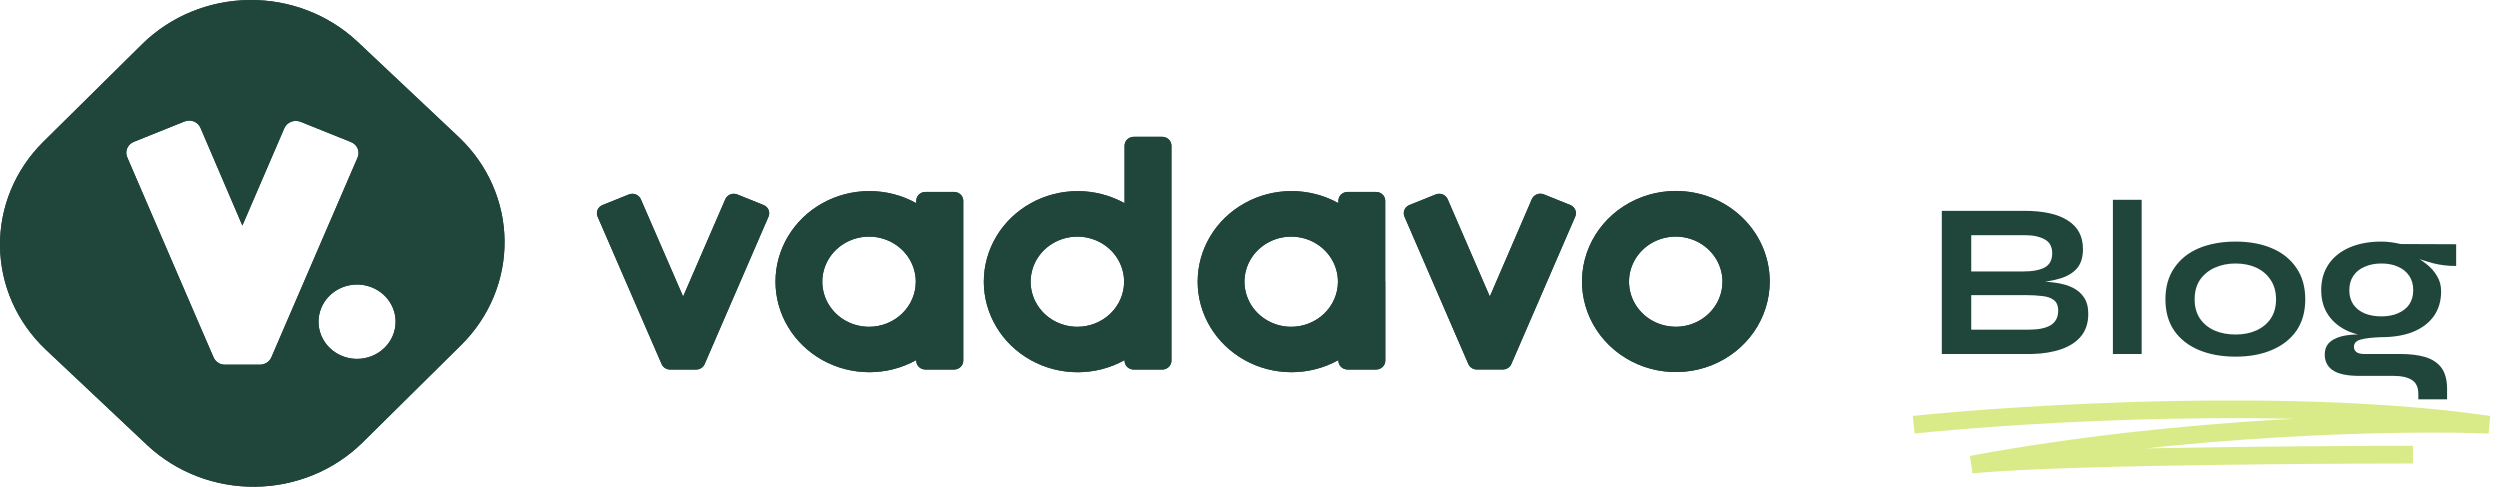 <svg xmlns="http://www.w3.org/2000/svg" width="226" height="44" viewBox="0 0 226 44" fill="none"><g clip-path="url(#clip0_3_2251)"><path d="M69.03 18.537L66.654 17.579C66.553 17.538 66.445 17.517 66.336 17.517C66.227 17.516 66.119 17.537 66.018 17.577C65.917 17.617 65.826 17.675 65.749 17.75C65.671 17.824 65.61 17.913 65.569 18.01L61.754 26.808L57.931 18.01C57.846 17.814 57.684 17.659 57.481 17.578C57.277 17.497 57.049 17.498 56.846 17.579L54.466 18.537C54.264 18.619 54.103 18.775 54.02 18.972C53.938 19.168 53.938 19.387 54.023 19.583L59.813 32.916C59.876 33.062 59.983 33.186 60.12 33.273C60.256 33.361 60.416 33.407 60.58 33.407H62.931C63.094 33.407 63.255 33.361 63.391 33.273C63.527 33.186 63.634 33.062 63.698 32.916L69.476 19.576C69.558 19.381 69.558 19.162 69.474 18.968C69.391 18.773 69.231 18.618 69.03 18.537Z" fill="#20463B"></path><path d="M141.96 18.536L139.584 17.579C139.482 17.535 139.372 17.512 139.261 17.51C139.15 17.508 139.039 17.528 138.936 17.568C138.833 17.608 138.739 17.668 138.66 17.744C138.581 17.82 138.519 17.91 138.477 18.01L134.68 26.808L130.869 18.01C130.827 17.912 130.766 17.824 130.689 17.75C130.612 17.675 130.52 17.616 130.419 17.576C130.318 17.536 130.21 17.516 130.101 17.517C129.992 17.517 129.884 17.538 129.784 17.579L127.407 18.536C127.206 18.618 127.047 18.773 126.963 18.968C126.88 19.162 126.879 19.381 126.961 19.576L132.739 32.909C132.803 33.054 132.91 33.179 133.046 33.266C133.183 33.353 133.343 33.4 133.507 33.4H135.857C136.021 33.401 136.182 33.355 136.318 33.267C136.455 33.18 136.562 33.055 136.625 32.909L142.403 19.576C142.485 19.381 142.485 19.163 142.402 18.969C142.32 18.774 142.161 18.619 141.96 18.536Z" fill="#20463B"></path><path d="M87.081 25.456V18.152C87.081 17.94 86.993 17.736 86.838 17.586C86.682 17.436 86.471 17.351 86.25 17.351H83.668C83.558 17.35 83.448 17.369 83.346 17.409C83.244 17.449 83.152 17.508 83.073 17.582C82.995 17.657 82.933 17.745 82.891 17.843C82.848 17.941 82.826 18.046 82.826 18.152V18.366C81.536 17.649 80.073 17.272 78.584 17.273C77.095 17.274 75.632 17.653 74.343 18.372C73.054 19.09 71.984 20.124 71.24 21.368C70.495 22.612 70.103 24.023 70.103 25.459C70.103 26.896 70.495 28.307 71.24 29.551C71.984 30.795 73.054 31.828 74.343 32.547C75.632 33.266 77.095 33.645 78.584 33.646C80.073 33.647 81.536 33.27 82.826 32.553V32.603C82.826 32.815 82.914 33.019 83.069 33.169C83.225 33.319 83.436 33.404 83.656 33.404H86.239C86.349 33.405 86.458 33.386 86.56 33.346C86.661 33.307 86.754 33.248 86.832 33.174C86.91 33.1 86.973 33.012 87.015 32.914C87.058 32.817 87.08 32.712 87.081 32.606V25.456ZM78.561 29.542C77.725 29.542 76.908 29.303 76.213 28.855C75.519 28.407 74.977 27.771 74.657 27.026C74.338 26.281 74.254 25.462 74.417 24.671C74.58 23.881 74.983 23.155 75.573 22.585C76.164 22.015 76.917 21.627 77.737 21.469C78.556 21.312 79.406 21.393 80.178 21.701C80.95 22.01 81.609 22.532 82.074 23.202C82.538 23.872 82.786 24.66 82.786 25.466C82.786 26.547 82.341 27.584 81.548 28.348C80.756 29.113 79.681 29.542 78.561 29.542Z" fill="#20463B"></path><path d="M105.899 25.456V13.169C105.898 12.957 105.81 12.754 105.655 12.604C105.499 12.454 105.289 12.369 105.069 12.368H102.486C102.267 12.37 102.057 12.455 101.902 12.605C101.747 12.755 101.66 12.957 101.659 13.169V18.369C100.369 17.652 98.906 17.275 97.417 17.276C95.928 17.277 94.465 17.657 93.176 18.375C91.887 19.094 90.817 20.127 90.073 21.371C89.328 22.615 88.936 24.026 88.936 25.463C88.936 26.899 89.328 28.31 90.073 29.554C90.817 30.798 91.887 31.832 93.176 32.55C94.465 33.269 95.928 33.648 97.417 33.649C98.906 33.65 100.369 33.273 101.659 32.556V32.606C101.659 32.819 101.747 33.022 101.902 33.173C102.058 33.323 102.269 33.407 102.489 33.407H105.072C105.292 33.406 105.502 33.321 105.657 33.171C105.812 33.021 105.899 32.818 105.899 32.606V25.456ZM97.412 29.542C96.576 29.545 95.757 29.309 95.06 28.864C94.363 28.418 93.819 27.783 93.496 27.039C93.173 26.295 93.087 25.475 93.248 24.684C93.408 23.892 93.809 23.164 94.398 22.592C94.988 22.02 95.741 21.63 96.561 21.471C97.38 21.312 98.231 21.391 99.004 21.698C99.777 22.006 100.438 22.528 100.904 23.198C101.369 23.868 101.618 24.656 101.619 25.463C101.62 26.541 101.177 27.576 100.389 28.341C99.601 29.105 98.53 29.537 97.412 29.542Z" fill="#20463B"></path><path d="M125.226 25.456V18.152C125.226 17.94 125.139 17.736 124.983 17.586C124.827 17.436 124.616 17.351 124.396 17.351H121.813C121.594 17.353 121.385 17.438 121.231 17.588C121.077 17.738 120.99 17.941 120.99 18.152V18.366C119.7 17.649 118.237 17.272 116.748 17.273C115.259 17.274 113.796 17.653 112.507 18.372C111.218 19.09 110.148 20.124 109.404 21.368C108.659 22.612 108.268 24.023 108.268 25.459C108.268 26.896 108.659 28.307 109.404 29.551C110.148 30.795 111.218 31.828 112.507 32.547C113.796 33.266 115.259 33.645 116.748 33.646C118.237 33.647 119.7 33.27 120.99 32.553V32.603C120.99 32.815 121.078 33.019 121.233 33.169C121.389 33.319 121.6 33.404 121.821 33.404H124.403C124.624 33.404 124.835 33.319 124.99 33.169C125.146 33.019 125.234 32.815 125.234 32.603V25.456H125.226ZM116.725 29.542C115.889 29.542 115.072 29.303 114.378 28.855C113.683 28.407 113.141 27.771 112.822 27.026C112.502 26.281 112.418 25.462 112.581 24.671C112.744 23.881 113.147 23.155 113.737 22.585C114.328 22.015 115.081 21.627 115.901 21.469C116.72 21.312 117.57 21.393 118.342 21.701C119.114 22.01 119.773 22.532 120.238 23.202C120.702 23.872 120.95 24.66 120.95 25.466C120.949 26.547 120.503 27.583 119.711 28.347C118.919 29.111 117.845 29.541 116.725 29.542Z" fill="#20463B"></path><path d="M151.498 17.262C149.82 17.262 148.179 17.742 146.783 18.642C145.388 19.541 144.3 20.82 143.658 22.316C143.015 23.812 142.847 25.458 143.175 27.046C143.502 28.634 144.311 30.092 145.497 31.237C146.684 32.382 148.196 33.162 149.843 33.478C151.489 33.794 153.195 33.631 154.746 33.012C156.297 32.392 157.622 31.343 158.555 29.997C159.487 28.65 159.985 27.068 159.985 25.449C159.985 23.277 159.091 21.195 157.499 19.66C155.908 18.125 153.749 17.262 151.498 17.262ZM151.498 29.538C150.662 29.54 149.844 29.303 149.148 28.857C148.452 28.41 147.909 27.774 147.587 27.03C147.266 26.285 147.181 25.466 147.342 24.674C147.504 23.883 147.906 23.156 148.496 22.585C149.086 22.014 149.839 21.625 150.659 21.466C151.479 21.308 152.329 21.389 153.102 21.697C153.874 22.005 154.535 22.527 154.999 23.198C155.464 23.868 155.712 24.656 155.712 25.463C155.713 26.543 155.27 27.578 154.48 28.343C153.69 29.108 152.618 29.539 151.498 29.542V29.538Z" fill="#20463B"></path><path d="M41.489 12.408L32.305 3.759C29.691 1.31 26.179 -0.04 22.537 0.001C18.894 0.042 15.416 1.472 12.863 3.979L3.896 12.838C1.358 15.36 -0.043 18.748 0.001 22.263C0.045 25.778 1.529 29.133 4.129 31.596L13.309 40.241C15.924 42.69 19.436 44.041 23.079 43.999C26.723 43.958 30.201 42.528 32.755 40.021L41.718 31.162C44.255 28.64 45.656 25.253 45.613 21.739C45.57 18.225 44.087 14.87 41.489 12.408ZM25.017 31.179L24.534 32.3C24.443 32.508 24.288 32.683 24.09 32.802C23.892 32.922 23.66 32.979 23.427 32.966H20.254C20.047 32.952 19.848 32.882 19.681 32.764C19.513 32.647 19.383 32.486 19.305 32.3L18.818 31.179L18.047 29.4L11.509 14.237C11.449 14.105 11.417 13.963 11.415 13.82C11.413 13.676 11.442 13.533 11.499 13.4C11.556 13.267 11.64 13.147 11.746 13.046C11.852 12.945 11.979 12.866 12.117 12.813L16.656 10.991C16.792 10.933 16.939 10.902 17.088 10.9C17.237 10.898 17.385 10.925 17.523 10.98C17.66 11.034 17.785 11.115 17.89 11.217C17.995 11.32 18.077 11.441 18.132 11.575L21.91 20.391L25.7 11.596C25.816 11.33 26.036 11.119 26.313 11.01C26.589 10.9 26.9 10.901 27.176 11.012L31.714 12.835C31.853 12.888 31.979 12.967 32.085 13.068C32.191 13.169 32.274 13.29 32.331 13.422C32.387 13.555 32.416 13.698 32.413 13.841C32.412 13.985 32.38 14.127 32.319 14.258L25.788 29.389L25.017 31.179ZM32.283 32.443C31.593 32.444 30.92 32.247 30.346 31.878C29.773 31.51 29.326 30.985 29.062 30.371C28.798 29.757 28.728 29.082 28.862 28.43C28.996 27.778 29.328 27.179 29.815 26.708C30.302 26.238 30.922 25.918 31.598 25.788C32.274 25.658 32.974 25.724 33.611 25.978C34.248 26.233 34.792 26.663 35.175 27.216C35.558 27.768 35.762 28.418 35.762 29.083C35.762 29.973 35.396 30.828 34.743 31.457C34.091 32.087 33.206 32.442 32.283 32.443Z" fill="#20463B"></path><path d="M69.03 18.537L66.654 17.579C66.553 17.538 66.445 17.517 66.336 17.517C66.227 17.516 66.119 17.537 66.018 17.577C65.917 17.617 65.826 17.675 65.749 17.75C65.671 17.824 65.61 17.913 65.569 18.01L61.754 26.808L57.931 18.01C57.846 17.814 57.684 17.659 57.481 17.578C57.277 17.497 57.049 17.498 56.846 17.579L54.466 18.537C54.264 18.619 54.103 18.775 54.02 18.972C53.938 19.168 53.938 19.387 54.023 19.583L59.813 32.916C59.876 33.062 59.983 33.186 60.12 33.273C60.256 33.361 60.416 33.407 60.58 33.407H62.931C63.094 33.407 63.255 33.361 63.391 33.273C63.527 33.186 63.634 33.062 63.698 32.916L69.476 19.576C69.558 19.381 69.558 19.162 69.474 18.968C69.391 18.773 69.231 18.618 69.03 18.537Z" fill="#20463B"></path><path d="M141.96 18.536L139.584 17.579C139.482 17.535 139.372 17.512 139.261 17.51C139.15 17.508 139.039 17.528 138.936 17.568C138.833 17.608 138.739 17.668 138.66 17.744C138.581 17.82 138.519 17.91 138.477 18.01L134.68 26.808L130.869 18.01C130.827 17.912 130.766 17.824 130.689 17.75C130.612 17.675 130.52 17.616 130.419 17.576C130.318 17.536 130.21 17.516 130.101 17.517C129.992 17.517 129.884 17.538 129.784 17.579L127.407 18.536C127.206 18.618 127.047 18.773 126.963 18.968C126.88 19.162 126.879 19.381 126.961 19.576L132.739 32.909C132.803 33.054 132.91 33.179 133.046 33.266C133.183 33.353 133.343 33.4 133.507 33.4H135.857C136.021 33.401 136.182 33.355 136.318 33.267C136.455 33.18 136.562 33.055 136.625 32.909L142.403 19.576C142.485 19.381 142.485 19.163 142.402 18.969C142.32 18.774 142.161 18.619 141.96 18.536Z" fill="#20463B"></path><path d="M87.081 25.456V18.152C87.081 17.94 86.993 17.736 86.838 17.586C86.682 17.436 86.471 17.351 86.25 17.351H83.668C83.558 17.35 83.448 17.369 83.346 17.409C83.244 17.449 83.152 17.508 83.073 17.582C82.995 17.657 82.933 17.745 82.891 17.843C82.848 17.941 82.826 18.046 82.826 18.152V18.366C81.536 17.649 80.073 17.272 78.584 17.273C77.095 17.274 75.632 17.653 74.343 18.372C73.054 19.09 71.984 20.124 71.24 21.368C70.495 22.612 70.103 24.023 70.103 25.459C70.103 26.896 70.495 28.307 71.24 29.551C71.984 30.795 73.054 31.828 74.343 32.547C75.632 33.266 77.095 33.645 78.584 33.646C80.073 33.647 81.536 33.27 82.826 32.553V32.603C82.826 32.815 82.914 33.019 83.069 33.169C83.225 33.319 83.436 33.404 83.656 33.404H86.239C86.349 33.405 86.458 33.386 86.56 33.346C86.661 33.307 86.754 33.248 86.832 33.174C86.91 33.1 86.973 33.012 87.015 32.914C87.058 32.817 87.08 32.712 87.081 32.606V25.456ZM78.561 29.542C77.725 29.542 76.908 29.303 76.213 28.855C75.519 28.407 74.977 27.771 74.657 27.026C74.338 26.281 74.254 25.462 74.417 24.671C74.58 23.881 74.983 23.155 75.573 22.585C76.164 22.015 76.917 21.627 77.737 21.469C78.556 21.312 79.406 21.393 80.178 21.701C80.95 22.01 81.609 22.532 82.074 23.202C82.538 23.872 82.786 24.66 82.786 25.466C82.786 26.547 82.341 27.584 81.548 28.348C80.756 29.113 79.681 29.542 78.561 29.542Z" fill="#20463B"></path><path d="M105.899 25.456V13.169C105.898 12.957 105.81 12.754 105.655 12.604C105.499 12.454 105.289 12.369 105.069 12.368H102.486C102.267 12.37 102.057 12.455 101.902 12.605C101.747 12.755 101.66 12.957 101.659 13.169V18.369C100.369 17.652 98.906 17.275 97.417 17.276C95.928 17.277 94.465 17.657 93.176 18.375C91.887 19.094 90.817 20.127 90.073 21.371C89.328 22.615 88.936 24.026 88.936 25.463C88.936 26.899 89.328 28.31 90.073 29.554C90.817 30.798 91.887 31.832 93.176 32.55C94.465 33.269 95.928 33.648 97.417 33.649C98.906 33.65 100.369 33.273 101.659 32.556V32.606C101.659 32.819 101.747 33.022 101.902 33.173C102.058 33.323 102.269 33.407 102.489 33.407H105.072C105.292 33.406 105.502 33.321 105.657 33.171C105.812 33.021 105.899 32.818 105.899 32.606V25.456ZM97.412 29.542C96.576 29.545 95.757 29.309 95.06 28.864C94.363 28.418 93.819 27.783 93.496 27.039C93.173 26.295 93.087 25.475 93.248 24.684C93.408 23.892 93.809 23.164 94.398 22.592C94.988 22.02 95.741 21.63 96.561 21.471C97.38 21.312 98.231 21.391 99.004 21.698C99.777 22.006 100.438 22.528 100.904 23.198C101.369 23.868 101.618 24.656 101.619 25.463C101.62 26.541 101.177 27.576 100.389 28.341C99.601 29.105 98.53 29.537 97.412 29.542Z" fill="#20463B"></path><path d="M125.226 25.456V18.152C125.226 17.94 125.139 17.736 124.983 17.586C124.827 17.436 124.616 17.351 124.396 17.351H121.813C121.594 17.353 121.385 17.438 121.231 17.588C121.077 17.738 120.99 17.941 120.99 18.152V18.366C119.7 17.649 118.237 17.272 116.748 17.273C115.259 17.274 113.796 17.653 112.507 18.372C111.218 19.09 110.148 20.124 109.404 21.368C108.659 22.612 108.268 24.023 108.268 25.459C108.268 26.896 108.659 28.307 109.404 29.551C110.148 30.795 111.218 31.828 112.507 32.547C113.796 33.266 115.259 33.645 116.748 33.646C118.237 33.647 119.7 33.27 120.99 32.553V32.603C120.99 32.815 121.078 33.019 121.233 33.169C121.389 33.319 121.6 33.404 121.821 33.404H124.403C124.624 33.404 124.835 33.319 124.99 33.169C125.146 33.019 125.234 32.815 125.234 32.603V25.456H125.226ZM116.725 29.542C115.889 29.542 115.072 29.303 114.378 28.855C113.683 28.407 113.141 27.771 112.822 27.026C112.502 26.281 112.418 25.462 112.581 24.671C112.744 23.881 113.147 23.155 113.737 22.585C114.328 22.015 115.081 21.627 115.901 21.469C116.72 21.312 117.57 21.393 118.342 21.701C119.114 22.01 119.773 22.532 120.238 23.202C120.702 23.872 120.95 24.66 120.95 25.466C120.949 26.547 120.503 27.583 119.711 28.347C118.919 29.111 117.845 29.541 116.725 29.542Z" fill="#20463B"></path><path d="M151.498 17.262C149.82 17.262 148.179 17.742 146.783 18.642C145.388 19.541 144.3 20.82 143.658 22.316C143.015 23.812 142.847 25.458 143.175 27.046C143.502 28.634 144.311 30.092 145.497 31.237C146.684 32.382 148.196 33.162 149.843 33.478C151.489 33.794 153.195 33.631 154.746 33.012C156.297 32.392 157.622 31.343 158.555 29.997C159.487 28.65 159.985 27.068 159.985 25.449C159.985 23.277 159.091 21.195 157.499 19.66C155.908 18.125 153.749 17.262 151.498 17.262ZM151.498 29.538C150.662 29.54 149.844 29.303 149.148 28.857C148.452 28.41 147.909 27.774 147.587 27.03C147.266 26.285 147.181 25.466 147.342 24.674C147.504 23.883 147.906 23.156 148.496 22.585C149.086 22.014 149.839 21.625 150.659 21.466C151.479 21.308 152.329 21.389 153.102 21.697C153.874 22.005 154.535 22.527 154.999 23.198C155.464 23.868 155.712 24.656 155.712 25.463C155.713 26.543 155.27 27.578 154.48 28.343C153.69 29.108 152.618 29.539 151.498 29.542V29.538Z" fill="#20463B"></path><path d="M41.489 12.408L32.305 3.759C29.691 1.31 26.179 -0.04 22.537 0.001C18.894 0.042 15.416 1.472 12.863 3.979L3.896 12.838C1.358 15.36 -0.043 18.748 0.001 22.263C0.045 25.778 1.529 29.133 4.129 31.596L13.309 40.241C15.924 42.69 19.436 44.041 23.079 43.999C26.723 43.958 30.201 42.528 32.755 40.021L41.718 31.162C44.255 28.64 45.656 25.253 45.613 21.739C45.57 18.225 44.087 14.87 41.489 12.408ZM25.017 31.179L24.534 32.3C24.443 32.508 24.288 32.683 24.09 32.802C23.892 32.922 23.66 32.979 23.427 32.966H20.254C20.047 32.952 19.848 32.882 19.681 32.764C19.513 32.647 19.383 32.486 19.305 32.3L18.818 31.179L18.047 29.4L11.509 14.237C11.449 14.105 11.417 13.963 11.415 13.82C11.413 13.676 11.442 13.533 11.499 13.4C11.556 13.267 11.64 13.147 11.746 13.046C11.852 12.945 11.979 12.866 12.117 12.813L16.656 10.991C16.792 10.933 16.939 10.902 17.088 10.9C17.237 10.898 17.385 10.925 17.523 10.98C17.66 11.034 17.785 11.115 17.89 11.217C17.995 11.32 18.077 11.441 18.132 11.575L21.91 20.391L25.7 11.596C25.816 11.33 26.036 11.119 26.313 11.01C26.589 10.9 26.9 10.901 27.176 11.012L31.714 12.835C31.853 12.888 31.979 12.967 32.085 13.068C32.191 13.169 32.274 13.29 32.331 13.422C32.387 13.555 32.416 13.698 32.413 13.841C32.412 13.985 32.38 14.127 32.319 14.258L25.788 29.389L25.017 31.179ZM32.283 32.443C31.593 32.444 30.92 32.247 30.346 31.878C29.773 31.51 29.326 30.985 29.062 30.371C28.798 29.757 28.728 29.082 28.862 28.43C28.996 27.778 29.328 27.179 29.815 26.708C30.302 26.238 30.922 25.918 31.598 25.788C32.274 25.658 32.974 25.724 33.611 25.978C34.248 26.233 34.792 26.663 35.175 27.216C35.558 27.768 35.762 28.418 35.762 29.083C35.762 29.973 35.396 30.828 34.743 31.457C34.091 32.087 33.206 32.442 32.283 32.443Z" fill="#20463B"></path><path d="M175.54 32V19.06H183C184.733 19.06 186.047 19.353 186.94 19.94C187.847 20.513 188.3 21.373 188.3 22.52C188.3 23.253 188.12 23.833 187.76 24.26C187.4 24.673 186.887 24.98 186.22 25.18C185.567 25.38 184.793 25.507 183.9 25.56L183.98 25.42C184.633 25.433 185.247 25.48 185.82 25.56C186.407 25.64 186.92 25.787 187.36 26C187.8 26.213 188.147 26.513 188.4 26.9C188.653 27.273 188.78 27.767 188.78 28.38C188.78 29.18 188.567 29.847 188.14 30.38C187.713 30.9 187.12 31.293 186.36 31.56C185.6 31.827 184.72 31.973 183.72 32H175.54ZM178.2 29.8H183.44C184.28 29.8 184.927 29.667 185.38 29.4C185.833 29.12 186.06 28.68 186.06 28.08C186.06 27.64 185.927 27.32 185.66 27.12C185.393 26.92 185.04 26.8 184.6 26.76C184.16 26.707 183.687 26.68 183.18 26.68H178.2V29.8ZM178.2 24.54H182.9C183.74 24.54 184.387 24.42 184.84 24.18C185.293 23.927 185.52 23.5 185.52 22.9C185.52 22.3 185.293 21.88 184.84 21.64C184.387 21.387 183.787 21.26 183.04 21.26H178.2V24.54ZM191.005 18.06H193.605V32H191.005V18.06ZM202.095 32.24C200.842 32.24 199.735 32.04 198.775 31.64C197.828 31.24 197.088 30.66 196.555 29.9C196.022 29.127 195.755 28.18 195.755 27.06C195.755 25.94 196.022 24.993 196.555 24.22C197.088 23.433 197.828 22.84 198.775 22.44C199.735 22.04 200.842 21.84 202.095 21.84C203.348 21.84 204.442 22.04 205.375 22.44C206.322 22.84 207.062 23.433 207.595 24.22C208.128 24.993 208.395 25.94 208.395 27.06C208.395 28.18 208.128 29.127 207.595 29.9C207.062 30.66 206.322 31.24 205.375 31.64C204.442 32.04 203.348 32.24 202.095 32.24ZM202.095 30.24C202.788 30.24 203.408 30.12 203.955 29.88C204.515 29.627 204.955 29.267 205.275 28.8C205.595 28.32 205.755 27.74 205.755 27.06C205.755 26.38 205.595 25.8 205.275 25.32C204.955 24.827 204.522 24.453 203.975 24.2C203.428 23.947 202.802 23.82 202.095 23.82C201.402 23.82 200.775 23.947 200.215 24.2C199.655 24.453 199.208 24.82 198.875 25.3C198.555 25.78 198.395 26.367 198.395 27.06C198.395 27.74 198.555 28.32 198.875 28.8C199.195 29.267 199.635 29.627 200.195 29.88C200.755 30.12 201.388 30.24 202.095 30.24ZM215.277 30.48C214.197 30.48 213.244 30.32 212.417 30C211.604 29.667 210.971 29.18 210.517 28.54C210.064 27.9 209.837 27.127 209.837 26.22C209.837 25.327 210.057 24.553 210.497 23.9C210.937 23.247 211.564 22.74 212.377 22.38C213.204 22.02 214.171 21.84 215.277 21.84C215.584 21.84 215.877 21.86 216.157 21.9C216.451 21.94 216.737 21.993 217.017 22.06L222.037 22.08V24.04C221.357 24.053 220.664 23.973 219.957 23.8C219.264 23.613 218.651 23.413 218.117 23.2L218.057 23.06C218.511 23.273 218.937 23.54 219.337 23.86C219.737 24.167 220.057 24.527 220.297 24.94C220.551 25.34 220.677 25.807 220.677 26.34C220.677 27.207 220.457 27.953 220.017 28.58C219.577 29.193 218.951 29.667 218.137 30C217.337 30.32 216.384 30.48 215.277 30.48ZM218.617 36.1V35.62C218.617 35.007 218.417 34.58 218.017 34.34C217.631 34.1 217.097 33.98 216.417 33.98H213.317C212.717 33.98 212.211 33.933 211.797 33.84C211.397 33.747 211.077 33.613 210.837 33.44C210.597 33.267 210.424 33.06 210.317 32.82C210.211 32.593 210.157 32.347 210.157 32.08C210.157 31.547 210.331 31.147 210.677 30.88C211.024 30.6 211.491 30.413 212.077 30.32C212.664 30.227 213.311 30.207 214.017 30.26L215.277 30.48C214.437 30.507 213.811 30.58 213.397 30.7C212.997 30.807 212.797 31.027 212.797 31.36C212.797 31.56 212.877 31.72 213.037 31.84C213.197 31.947 213.424 32 213.717 32H216.977C217.871 32 218.631 32.093 219.257 32.28C219.897 32.48 220.384 32.807 220.717 33.26C221.051 33.727 221.217 34.36 221.217 35.16V36.1H218.617ZM215.277 28.6C215.851 28.6 216.351 28.507 216.777 28.32C217.217 28.133 217.557 27.867 217.797 27.52C218.037 27.16 218.157 26.733 218.157 26.24C218.157 25.733 218.037 25.3 217.797 24.94C217.557 24.58 217.224 24.307 216.797 24.12C216.371 23.92 215.864 23.82 215.277 23.82C214.704 23.82 214.197 23.92 213.757 24.12C213.317 24.307 212.977 24.58 212.737 24.94C212.497 25.3 212.377 25.733 212.377 26.24C212.377 26.733 212.497 27.16 212.737 27.52C212.977 27.867 213.311 28.133 213.737 28.32C214.177 28.507 214.691 28.6 215.277 28.6Z" fill="#20463B"></path></g><path d="M173 38.394C183.138 37.342 207.732 35.87 225 38.394C217.478 38.093 197.594 38.394 178.233 42C187.172 41.098 218.132 41.098 218.132 41.098" stroke="#D9EB89" stroke-width="1.6"></path><defs><clipPath id="clip0_3_2251"><rect width="226" height="44" fill="white"></rect></clipPath></defs></svg>